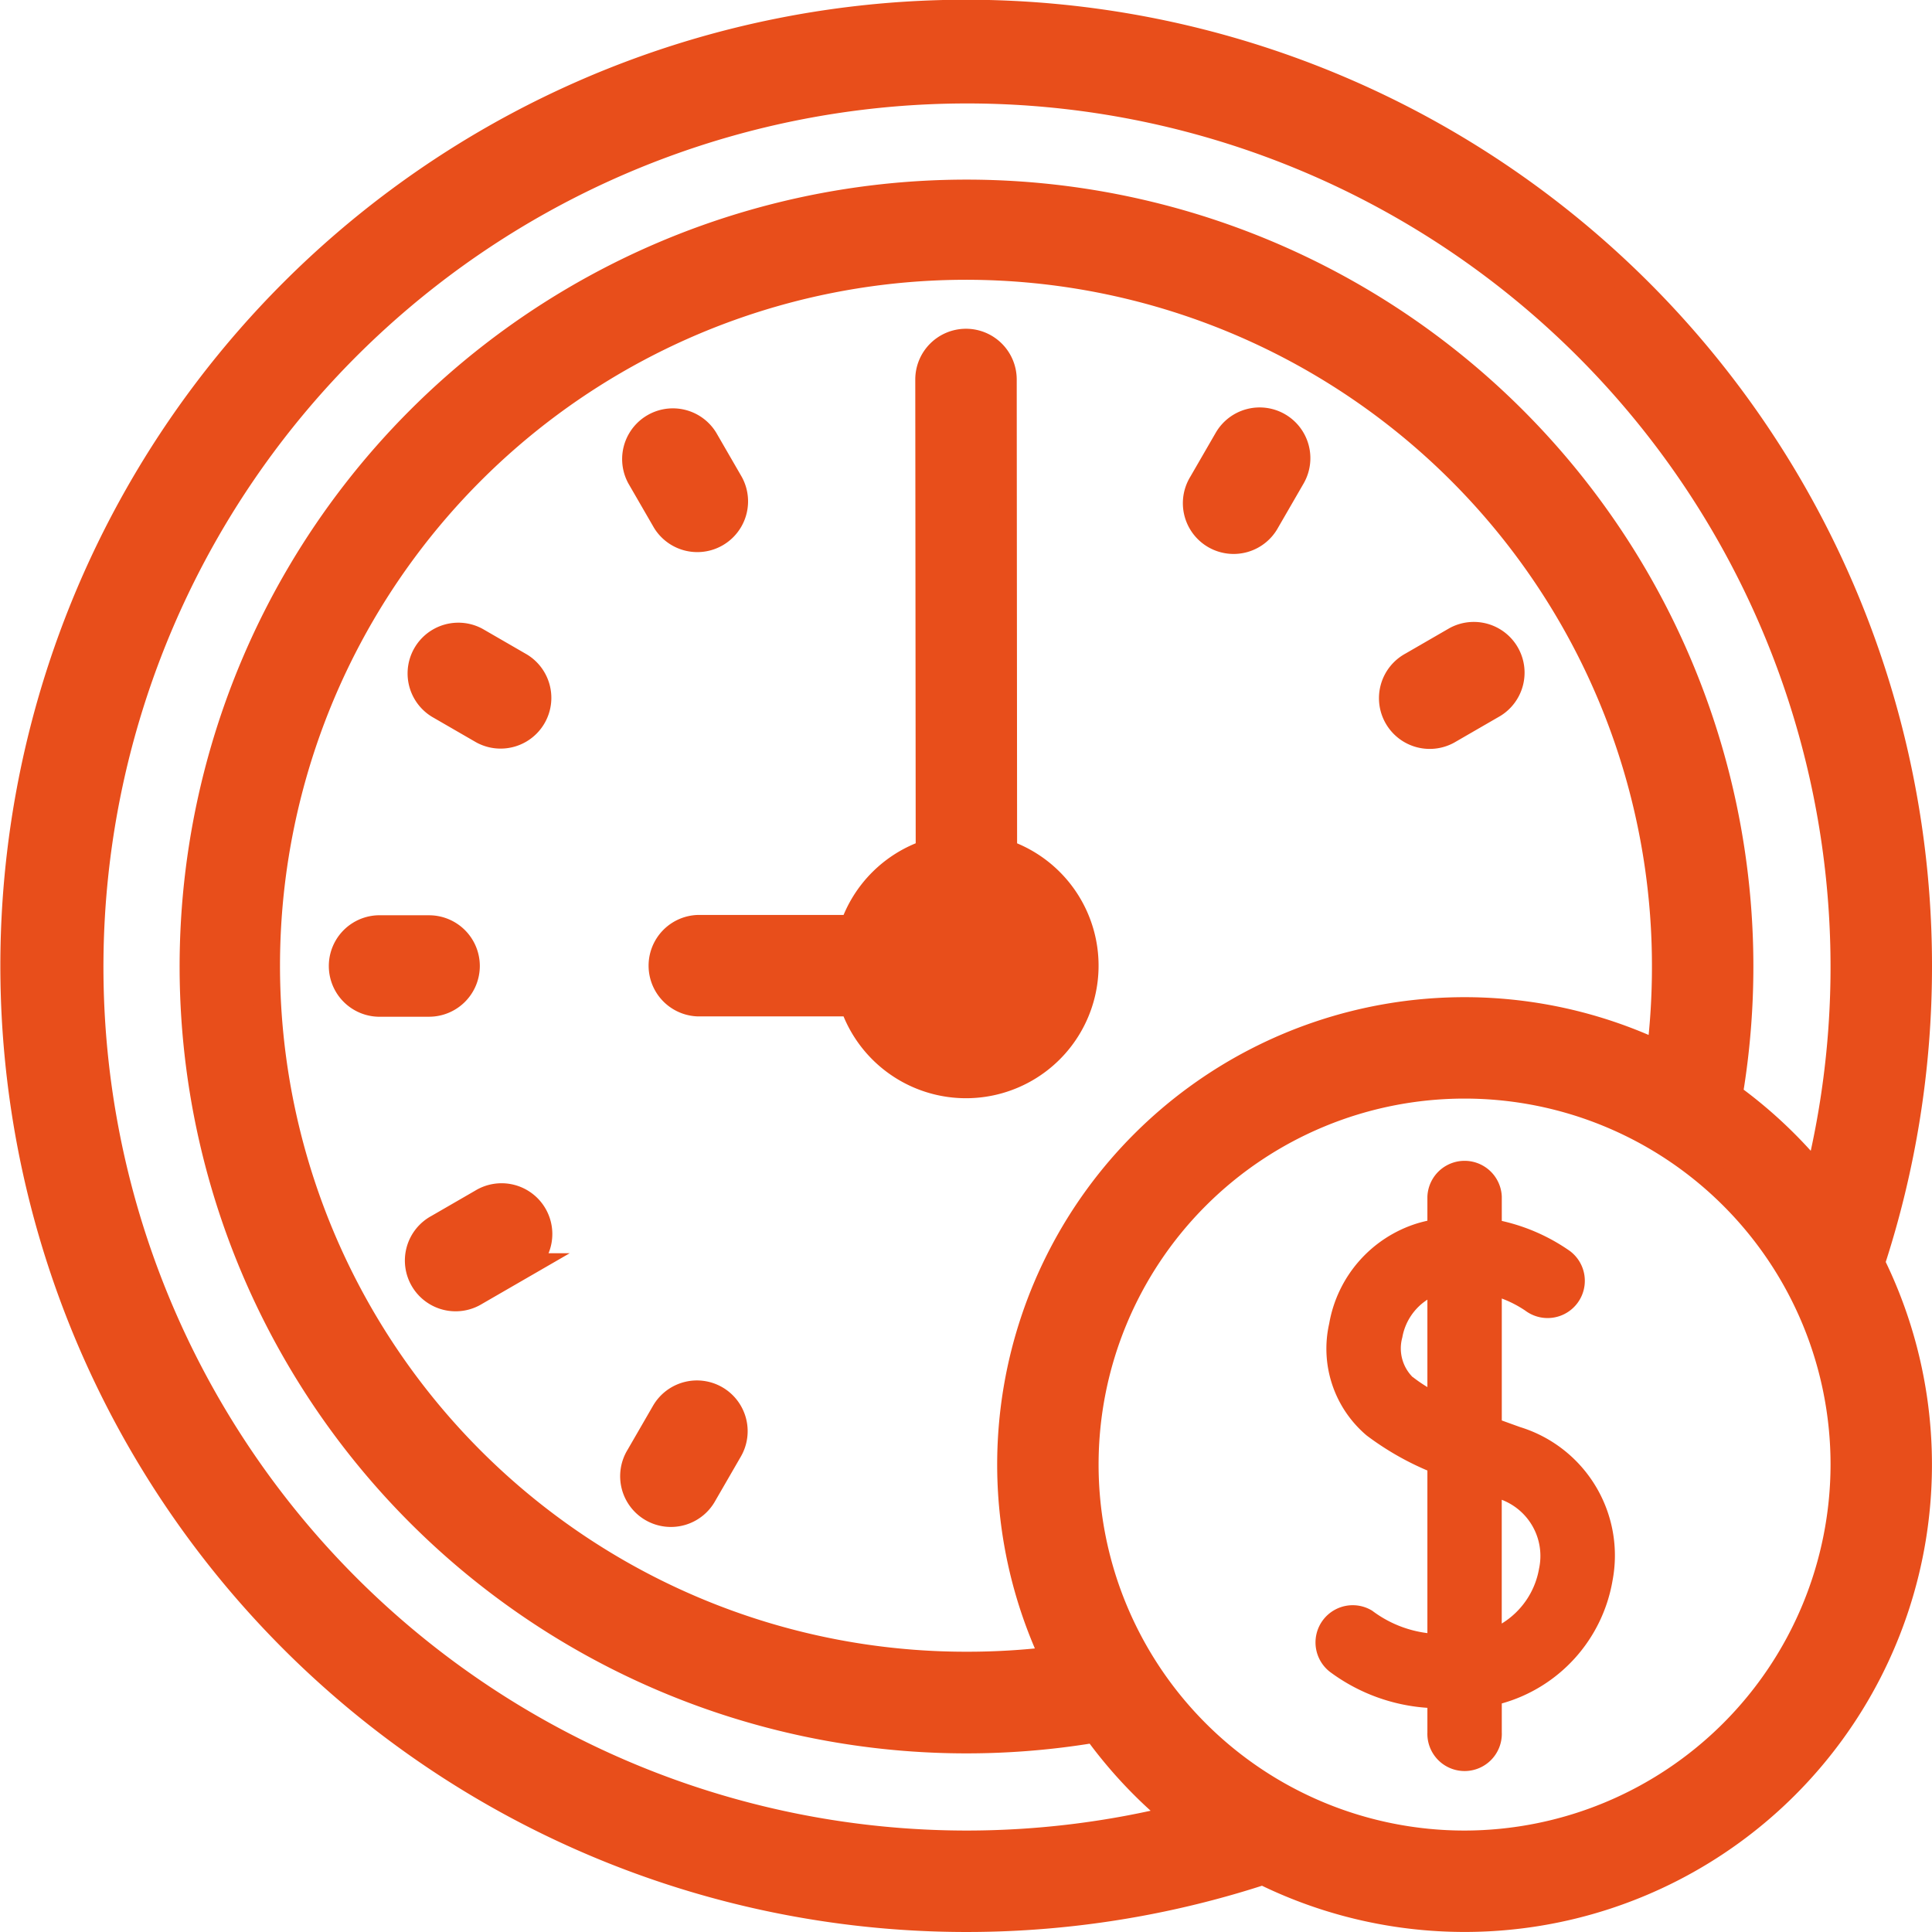 <svg xmlns="http://www.w3.org/2000/svg" width="35.707" height="35.707" viewBox="0 0 35.707 35.707">
	<g transform="translate(0.25 0.25)">
		<path d="M35.207,17.6A17.6,17.6,0,0,0,5.156,5.156,17.608,17.608,0,0,0,23.093,34.333a8.387,8.387,0,0,0,11.24-11.24A17.579,17.579,0,0,0,35.207,17.6ZM17.6,33.832A16.21,16.21,0,1,1,33.347,21.557,8.46,8.46,0,0,0,31.705,20,14.293,14.293,0,1,0,20,31.705a8.46,8.46,0,0,0,1.553,1.642A16.259,16.259,0,0,1,17.6,33.832ZM30.427,19.246A8.388,8.388,0,0,0,19.246,30.427a13.087,13.087,0,0,1-1.642.1A12.928,12.928,0,1,1,30.531,17.6a13.087,13.087,0,0,1-.1,1.642ZM26.818,33.832a7.014,7.014,0,1,1,7.014-7.014A7.022,7.022,0,0,1,26.818,33.832Z" transform="translate(0 0)" fill="#e84e1b" stroke="#e84e1b" stroke-width="0.5"/>
		<path d="M90.317,246.688a.688.688,0,0,0-.688-.688h-.941a.688.688,0,0,0,0,1.375h.941A.688.688,0,0,0,90.317,246.688Z" transform="translate(-81.949 -229.084)" fill="#e84e1b" stroke="#e84e1b" stroke-width="0.5"/>
		<path d="M371.225,167.586a.688.688,0,1,0,.688,1.191l.815-.471a.688.688,0,0,0-.688-1.191Z" transform="translate(-345.378 -155.538)" fill="#e84e1b" stroke="#e84e1b" stroke-width="0.5"/>
		<path d="M110.232,318.27l-.815.471a.688.688,0,1,0,.688,1.191l.815-.471a.688.688,0,1,0-.688-1.191Z" transform="translate(-101.573 -296.299)" fill="#e84e1b" stroke="#e84e1b" stroke-width="0.5"/>
		<path d="M167.651,111.356a.688.688,0,0,0,1.191-.688l-.471-.815a.688.688,0,0,0-1.191.688Z" transform="translate(-155.599 -101.979)" fill="#e84e1b" stroke="#e84e1b" stroke-width="0.5"/>
		<path d="M319.566,109.6a.688.688,0,0,0-.939.252l-.471.815a.688.688,0,1,0,1.191.688l.471-.815A.688.688,0,0,0,319.566,109.6Z" transform="translate(-296.192 -101.978)" fill="#e84e1b" stroke="#e84e1b" stroke-width="0.5"/>
		<path d="M168.327,371.113a.688.688,0,0,0-.939.252l-.471.815a.688.688,0,1,0,1.191.688l.471-.815A.688.688,0,0,0,168.327,371.113Z" transform="translate(-155.353 -345.508)" fill="#e84e1b" stroke="#e84e1b" stroke-width="0.5"/>
		<path d="M111.157,167.792l-.815-.471a.688.688,0,0,0-.688,1.191l.815.471a.688.688,0,0,0,.688-1.191Z" transform="translate(-101.794 -155.73)" fill="#e84e1b" stroke="#e84e1b" stroke-width="0.5"/>
		<path d="M180.274,97.805l-.007-8.752a.688.688,0,0,0-.688-.687h0a.688.688,0,0,0-.687.688L178.9,97.8a2.205,2.205,0,0,0-1.41,1.4h-2.865a.688.688,0,0,0,0,1.375h2.865a2.2,2.2,0,1,0,2.785-2.775Z" transform="translate(-161.976 -82.29)" fill="#e84e1b" stroke="#e84e1b" stroke-width="0.5"/>
		<path d="M353.485,312.946l-.338-.122V310.57a2.082,2.082,0,0,1,.433.223.688.688,0,0,0,.827-1.1,3.539,3.539,0,0,0-1.26-.557v-.449a.688.688,0,0,0-1.375,0v.445c-.064.015-.129.031-.194.051a2.362,2.362,0,0,0-1.621,1.851,2.1,2.1,0,0,0,.692,2.067,5.324,5.324,0,0,0,1.123.648v3.005a2.13,2.13,0,0,1-1.02-.414.688.688,0,0,0-.753,1.151,3.4,3.4,0,0,0,1.773.644v.454a.688.688,0,1,0,1.375,0v-.535a2.858,2.858,0,0,0,2.046-2.267A2.483,2.483,0,0,0,353.485,312.946Zm-1.988-.926a.752.752,0,0,1-.189-.729,1.048,1.048,0,0,1,.464-.7v1.616A2.729,2.729,0,0,1,351.5,312.02Zm2.339,3.54a1.484,1.484,0,0,1-.69,1.017V314.29A1.111,1.111,0,0,1,353.836,315.56Z" transform="translate(-325.641 -286.821)" fill="#e84e1b"/>
	</g>
</svg>